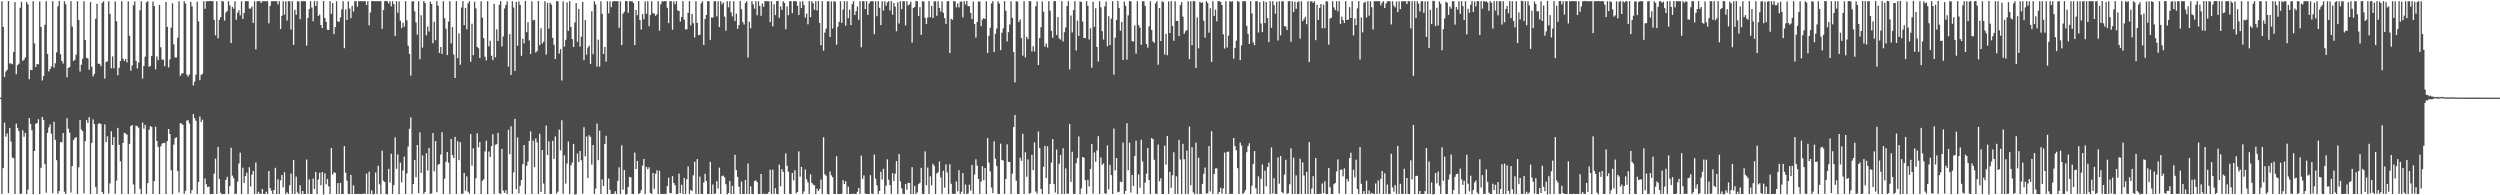 <?xml version="1.0" encoding="UTF-8"?>
<svg xmlns="http://www.w3.org/2000/svg" width="1920" height="150">
  <path d="M0 74.992h1v1.000H0zM1 1.035h1v147.913H1zM2 20.611h1v108.520H2zM3 59.159h1v35.028H3zM4 54.940h1v50.002H4zM5 53.690h1v48.802H5zM6 0.802h1v147.470H6zM7 48.715h1v49.599H7zM8 48.671h1v60.009H8zM9 49.341h1v71.705H9zM10 39.898h1v81.650H10zM11 1.592h1v147.389H11zM12 56.990h1v37.932H12zM13 50.086h1v48.188H13zM14 48.937h1v51.699H14zM15 5.874h1v142.992H15zM16 1.309h1v147.391H16zM17 46.734h1v53.361H17zM18 45.756h1v59.294H18zM19 44.077h1v57.973H19zM20 1.544h1v147.437H20zM21 3.424h1v142.266H21zM22 60.807h1v29.800H22zM23 53.649h1v41.539H23zM24 53.815h1v46.165H24zM25 0.933h1v148.269H25zM26 33.374h1v82.555H26zM27 51.418h1v43.563H27zM28 49.143h1v45.448H28zM29 49.405h1v42.212H29zM30 1.136h1v147.856H30zM31 20.666h1v108.191H31zM32 61.787h1v28.037H32zM33 58.456h1v33.749H33zM34 19.051h1v107.006H34zM35 0.943h1v147.060H35zM36 41.427h1v60.661H36zM37 54.893h1v42.930H37zM38 52.994h1v42.521H38zM39 51.031h1v51.689H39zM40 0.923h1v147.457H40zM41 51.940h1v41.534H41zM42 48.603h1v58.777H42zM43 40.235h1v82.811H43zM44 4.884h1v143.885H44zM45 0.784h1v145.888H45zM46 41.615h1v67.470H46zM47 46.840h1v62.478H47zM48 48.810h1v53.361H48zM49 0.985h1v146.254H49zM50 3.337h1v145.649H50zM51 59.343h1v31.444H51zM52 52.150h1v46.703H52zM53 51.506h1v50.381H53zM54 0.891h1v146.964H54zM55 20.386h1v107.176H55zM56 46.870h1v60.804H56zM57 45.943h1v60.002H57zM58 42.053h1v63.323H58zM59 0.982h1v147.999H59zM60 15.410h1v113.072H60zM61 54.925h1v37.194H61zM62 49.658h1v49.832H62zM63 45.104h1v55.609H63zM64 0.958h1v147.627H64zM65 30.809h1v77.601H65zM66 44.375h1v47.866H66zM67 44.951h1v49.460H67zM68 53.548h1v36.407H68zM69 1.611h1v147.374H69zM70 51.291h1v58.433H70zM71 58.738h1v32.970H71zM72 56.933h1v38.378H72zM73 14.460h1v129.112H73zM74 2.860h1v146.122H74zM75 48.898h1v46.212H75zM76 49.027h1v45.543H76zM77 50.873h1v44.466H77zM78 2.221h1v145.222H78zM79 0.992h1v147.987H79zM80 60.390h1v35.167H80zM81 47.528h1v61.593H81zM82 47.156h1v57.484H82zM83 0.950h1v147.621H83zM84 10.594h1v130.301H84zM85 52.407h1v48.356H85zM86 43.325h1v68.036H86zM87 52.519h1v52.815H87zM88 1.088h1v147.744H88zM89 16.266h1v122.363H89zM90 57.756h1v40.429H90zM91 52.096h1v59.160H91zM92 46.892h1v76.969H92zM93 0.889h1v148.037H93zM94 45.156h1v64.675H94zM95 46.867h1v55.188H95zM96 45.350h1v57.174H96zM97 47.934h1v55.508H97zM98 1.003h1v147.983H98zM99 27.435h1v83.033H99zM100 54.297h1v42.504H100zM101 50.319h1v45.661H101zM102 4.095h1v137.554H102zM103 1.124h1v147.627H103zM104 46.810h1v49.657H104zM105 52.546h1v44.481H105zM106 48.030h1v50.012H106zM107 7.886h1v137.135H107zM108 0.992h1v147.994H108zM109 60.293h1v33.827H109zM110 50.734h1v48.062H110zM111 43.541h1v52.411H111zM112 1.786h1v147.153H112zM113 0.925h1v139.704H113zM114 51.296h1v48.404H114zM115 50.660h1v46.159H115zM116 42.916h1v54.508H116zM117 1.123h1v147.857H117zM118 4.661h1v134.474H118zM119 53.300h1v44.042H119zM120 43.358h1v64.911H120zM121 46.254h1v66.537H121zM122 3.818h1v145.247H122zM123 36.298h1v76.110H123zM124 45.761h1v64.504H124zM125 45.795h1v64.007H125zM126 50.861h1v58.819H126zM127 1.507h1v147.475H127zM128 20.645h1v87.755H128zM129 51.790h1v47.296H129zM130 45.519h1v57.400H130zM131 21.204h1v109.596H131zM132 2.516h1v146.567H132zM133 34.030h1v77.018H133zM134 44.136h1v61.946H134zM135 44.121h1v61.284H135zM136 29.042h1v102.403H136zM137 1.064h1v146.764H137zM138 58.305h1v36.243H138zM139 56.643h1v38.266H139zM140 56.197h1v39.726H140zM141 0.940h1v147.848H141zM142 2.781h1v143.824H142zM143 57.328h1v35.288H143zM144 58.813h1v33.502H144zM145 57.203h1v37.655H145zM146 1.377h1v147.266H146zM147 4.898h1v141.103H147zM148 65.703h1v21.854H148zM149 62.716h1v27.996H149zM150 57.387h1v35.319H150zM151 1.296h1v147.691H151zM152 16.402h1v123.343H152zM153 61.572h1v27.879H153zM154 57.563h1v36.081H154zM155 56.719h1v35.197H155zM156 0.908h1v148.079H156zM157 6.759h1v130.230H157zM158 0.949h1v140.575H158zM159 0.910h1v142.793H159zM160 0.910h1v142.421H160zM161 0.714h1v148.393H161zM162 0.899h1v148.090H162zM163 0.882h1v148.124H163zM164 15.202h1v118.178H164zM165 27.130h1v94.730H165zM166 0.907h1v148.025H166zM167 29.425h1v83.352H167zM168 15.209h1v122.224H168zM169 13.215h1v134.878H169zM170 0.788h1v148.442H170zM171 1.071h1v147.931H171zM172 15.816h1v133.168H172zM173 9.618h1v128.557H173zM174 8.398h1v127.363H174zM175 0.895h1v148.054H175zM176 4.137h1v138.759H176zM177 33.068h1v80.406H177zM178 5.337h1v129.545H178zM179 6.733h1v130.198H179zM180 1.060h1v147.972H180zM181 15.183h1v133.542H181zM182 9.708h1v129.790H182zM183 7.904h1v117.728H183zM184 11.769h1v105.456H184zM185 0.947h1v148.026H185zM186 14.546h1v114.267H186zM187 9.956h1v130.511H187zM188 0.920h1v134.370H188zM189 0.985h1v131.672H189zM190 0.877h1v148.153H190zM191 6.615h1v121.808H191zM192 6.531h1v136.665H192zM193 4.940h1v129.172H193zM194 17.550h1v113.736H194zM195 0.910h1v148.076H195zM196 37.943h1v86.879H196zM197 0.931h1v148.049H197zM198 0.909h1v146.414H198zM199 0.791h1v147.990H199zM200 2.321h1v146.610H200zM201 0.912h1v144.244H201zM202 0.951h1v148.033H202zM203 0.903h1v148.021H203zM204 1.013h1v146.250H204zM205 0.907h1v148.072H205zM206 17.874h1v113.453H206zM207 4.568h1v139.917H207zM208 0.970h1v145.542H208zM209 0.891h1v148.104H209zM210 0.863h1v145.048H210zM211 0.921h1v127.925H211zM212 0.912h1v148.060H212zM213 3.370h1v134.305H213zM214 0.916h1v148.066H214zM215 22.273h1v116.237H215zM216 12.131h1v122.256H216zM217 0.910h1v142.924H217zM218 11.230h1v121.025H218zM219 0.967h1v148.104H219zM220 15.786h1v131.861H220zM221 0.915h1v148.069H221zM222 0.925h1v141.383H222zM223 22.696h1v110.593H223zM224 0.911h1v147.907H224zM225 34.479h1v88.421H225zM226 7.530h1v141.456H226zM227 11.293h1v124.357H227zM228 1.044h1v146.763H228zM229 1.020h1v147.938H229zM230 14.760h1v127.505H230zM231 0.949h1v147.953H231zM232 0.925h1v145.741H232zM233 0.920h1v148.052H233zM234 0.947h1v148.042H234zM235 34.980h1v87.560H235zM236 13.733h1v135.167H236zM237 7.016h1v130.779H237zM238 0.859h1v148.134H238zM239 5.806h1v143.032H239zM240 16.351h1v120.800H240zM241 0.909h1v144.222H241zM242 4.621h1v127.529H242zM243 0.918h1v148.062H243zM244 12.173h1v125.783H244zM245 11.283h1v121.440H245zM246 19.225h1v123.075H246zM247 21.566h1v110.521H247zM248 0.761h1v148.686H248zM249 13.762h1v119.374H249zM250 16.773h1v124.798H250zM251 22.825h1v114.621H251zM252 22.988h1v120.153H252zM253 0.916h1v148.069H253zM254 10.591h1v103.087H254zM255 2.297h1v131.771H255zM256 26.236h1v106.072H256zM257 20.802h1v111.958H257zM258 1.001h1v148.024H258zM259 16.552h1v124.115H259zM260 16.618h1v132.334H260zM261 13.383h1v127.044H261zM262 7.228h1v141.745H262zM263 0.911h1v148.076H263zM264 36.996h1v75.177H264zM265 7.176h1v125.409H265zM266 15.346h1v123.404H266zM267 0.963h1v147.916H267zM268 6.505h1v142.502H268zM269 13.991h1v120.308H269zM270 4.484h1v144.504H270zM271 8.883h1v133.460H271zM272 0.908h1v148.072H272zM273 0.910h1v148.061H273zM274 5.111h1v143.772H274zM275 0.932h1v148.016H275zM276 0.905h1v148.080H276zM277 0.944h1v148.033H277zM278 0.916h1v148.021H278zM279 0.904h1v147.660H279zM280 0.921h1v148.045H280zM281 3.821h1v129.544H281zM282 0.906h1v148.077H282zM283 19.401h1v112.465H283zM284 9.581h1v139.410H284zM285 0.915h1v145.259H285zM286 0.749h1v148.532H286zM287 0.922h1v148.023H287zM288 0.920h1v131.576H288zM289 0.902h1v148.072H289zM290 0.912h1v126.447H290zM291 0.899h1v140.678H291zM292 0.909h1v148.081H292zM293 22.096h1v93.672H293zM294 7.630h1v131.167H294zM295 0.914h1v138.843H295zM296 0.646h1v148.338H296zM297 1.001h1v148.269H297zM298 2.600h1v127.109H298zM299 0.952h1v139.283H299zM300 4.840h1v113.207H300zM301 0.872h1v148.061H301zM302 3.239h1v138.993H302zM303 27.602h1v77.847H303zM304 0.901h1v128.741H304zM305 9.835h1v108.806H305zM306 1.081h1v148.082H306zM307 15.915h1v109.084H307zM308 21.617h1v118.421H308zM309 17.390h1v113.462H309zM310 20.467h1v99.818H310zM311 0.914h1v148.062H311zM312 15.620h1v117.560H312zM313 35.100h1v77.371H313zM314 41.349h1v57.565H314zM315 58.059h1v32.100H315zM316 1.022h1v147.906H316zM317 0.969h1v140.377H317zM318 8.720h1v114.208H318zM319 17.251h1v118.910H319zM320 26.687h1v84.674H320zM321 0.935h1v147.427H321zM322 45.499h1v56.205H322zM323 11.716h1v121.096H323zM324 36.578h1v82.741H324zM325 0.776h1v148.141H325zM326 2.338h1v145.141H326zM327 27.175h1v90.520H327zM328 20.264h1v110.662H328zM329 24.242h1v89.370H329zM330 1.261h1v147.720H330zM331 3.088h1v145.420H331zM332 33.200h1v68.995H332zM333 16.693h1v114.871H333zM334 30.892h1v77.497H334zM335 0.939h1v146.676H335zM336 4.430h1v122.084H336zM337 40.642h1v85.248H337zM338 36.097h1v82.590H338zM339 41.411h1v60.135H339zM340 0.990h1v147.991H340zM341 13.977h1v123.269H341zM342 22.047h1v102.235H342zM343 42.308h1v74.376H343zM344 16.566h1v108.347H344zM345 0.853h1v148.141H345zM346 33.385h1v73.381H346zM347 20.766h1v98.372H347zM348 41.896h1v79.525H348zM349 59.886h1v45.284H349zM350 0.921h1v148.047H350zM351 44.634h1v63.835H351zM352 25.594h1v97.454H352zM353 49.729h1v59.484H353zM354 5.790h1v143.014H354zM355 0.860h1v147.972H355zM356 19.305h1v113.532H356zM357 6.022h1v140.463H357zM358 22.536h1v112.948H358zM359 2.551h1v144.688H359zM360 0.909h1v147.819H360zM361 47.405h1v55.558H361zM362 18.173h1v109.013H362zM363 42.414h1v71.488H363zM364 1.289h1v147.717H364zM365 6.442h1v130.492H365zM366 36.024h1v66.310H366zM367 37.002h1v76.214H367zM368 44.562h1v64.558H368zM369 0.983h1v148.007H369zM370 13.644h1v125.214H370zM371 29.309h1v108.414H371zM372 43.549h1v72.731H372zM373 46.381h1v61.691H373zM374 0.848h1v148.170H374zM375 35.637h1v80.762H375zM376 31.276h1v89.240H376zM377 42.792h1v69.506H377zM378 46.109h1v57.009H378zM379 2.950h1v146.000H379zM380 44.054h1v67.088H380zM381 22.599h1v88.166H381zM382 31.429h1v70.661H382zM383 3.587h1v144.848H383zM384 0.867h1v148.179H384zM385 35.660h1v78.687H385zM386 27.980h1v118.424H386zM387 6.520h1v141.599H387zM388 3.808h1v142.219H388zM389 1.065h1v147.921H389zM390 51.251h1v48.422H390zM391 26.219h1v92.215H391zM392 57.550h1v39.446H392zM393 0.966h1v147.956H393zM394 5.805h1v126.582H394zM395 54.351h1v36.870H395zM396 1.442h1v143.902H396zM397 35.116h1v70.528H397zM398 1.138h1v147.387H398zM399 3.806h1v138.837H399zM400 42.879h1v95.350H400zM401 29.819h1v96.315H401zM402 33.362h1v78.018H402zM403 0.765h1v148.345H403zM404 24.737h1v102.604H404zM405 16.987h1v107.116H405zM406 31.145h1v77.120H406zM407 41.508h1v59.413H407zM408 1.008h1v147.977H408zM409 15.622h1v92.377H409zM410 15.295h1v113.116H410zM411 40.379h1v65.888H411zM412 39.136h1v70.280H412zM413 0.722h1v148.258H413zM414 34.663h1v68.047H414zM415 21.667h1v125.751H415zM416 33.453h1v81.734H416zM417 32.064h1v108.903H417zM418 0.916h1v148.069H418zM419 41.894h1v54.514H419zM420 2.129h1v116.947H420zM421 21.992h1v86.485H421zM422 2.086h1v146.971H422zM423 3.600h1v145.321H423zM424 29.035h1v79.075H424zM425 34.385h1v87.589H425zM426 45.374h1v59.378H426zM427 0.915h1v147.741H427zM428 0.910h1v146.233H428zM429 41.118h1v58.396H429zM430 37.747h1v77.774H430zM431 61.799h1v30.571H431zM432 1.033h1v147.796H432zM433 35.807h1v83.508H433zM434 30.550h1v110.459H434zM435 1.817h1v123.779H435zM436 23.694h1v85.029H436zM437 0.912h1v148.070H437zM438 20.720h1v106.204H438zM439 30.007h1v94.879H439zM440 36.126h1v74.423H440zM441 17.264h1v132.194H441zM442 2.360h1v146.805H442zM443 32.121h1v85.783H443zM444 6.880h1v117.528H444zM445 35.775h1v80.148H445zM446 28.198h1v94.906H446zM447 1.323h1v147.405H447zM448 46.231h1v51.468H448zM449 15.423h1v104.650H449zM450 41.953h1v62.828H450zM451 36.504h1v100.244H451zM452 35.069h1v68.740H452zM453 49.101h1v56.000H453zM454 8.646h1v117.744H454zM455 41.699h1v69.682H455zM456 0.986h1v147.934H456zM457 3.376h1v141.512H457zM458 51.206h1v43.725H458zM459 30.468h1v92.505H459zM460 51.173h1v49.138H460zM461 1.001h1v147.993H461zM462 10.579h1v127.273H462zM463 41.420h1v101.410H463zM464 36.056h1v74.536H464zM465 47.380h1v56.892H465zM466 0.908h1v148.071H466zM467 10.235h1v126.870H467zM468 1.042h1v144.832H468zM469 5.536h1v143.443H469zM470 1.158h1v147.804H470zM471 0.874h1v148.035H471zM472 0.910h1v145.921H472zM473 0.925h1v148.062H473zM474 0.937h1v137.944H474zM475 21.347h1v107.140H475zM476 1.060h1v147.924H476zM477 34.591h1v77.038H477zM478 10.500h1v135.181H478zM479 9.005h1v121.585H479zM480 0.679h1v148.725H480zM481 0.971h1v148.084H481zM482 9.818h1v133.747H482zM483 0.941h1v134.950H483zM484 0.921h1v135.267H484zM485 0.910h1v147.994H485zM486 2.265h1v146.716H486zM487 34.730h1v82.448H487zM488 7.658h1v122.175H488zM489 11.676h1v111.914H489zM490 0.891h1v148.138H490zM491 15.441h1v132.802H491zM492 22.708h1v123.379H492zM493 10.839h1v116.344H493zM494 14.843h1v107.224H494zM495 1.119h1v147.874H495zM496 10.533h1v117.686H496zM497 0.912h1v129.104H497zM498 20.155h1v108.310H498zM499 11.570h1v136.678H499zM500 0.992h1v148.017H500zM501 10.141h1v122.632H501zM502 10.396h1v134.546H502zM503 12.131h1v121.302H503zM504 11.029h1v119.760H504zM505 0.901h1v148.091H505zM506 23.591h1v107.477H506zM507 3.236h1v145.678H507zM508 0.928h1v148.050H508zM509 1.100h1v147.812H509zM510 0.834h1v148.045H510zM511 0.942h1v147.991H511zM512 5.945h1v136.954H512zM513 17.778h1v118.672H513zM514 0.940h1v147.281H514zM515 0.909h1v147.509H515zM516 22.893h1v112.359H516zM517 1.113h1v139.399H517zM518 3.387h1v138.903H518zM519 0.864h1v148.183H519zM520 7.982h1v141.031H520zM521 8.429h1v124.818H521zM522 16.602h1v131.721H522zM523 13.069h1v128.830H523zM524 0.916h1v148.061H524zM525 15.097h1v121.613H525zM526 22.550h1v126.380H526zM527 22.539h1v115.156H527zM528 9.850h1v117.945H528zM529 0.883h1v148.103H529zM530 19.445h1v126.395H530zM531 10.720h1v136.068H531zM532 17.825h1v116.769H532zM533 28.779h1v95.417H533zM534 0.936h1v148.024H534zM535 17.527h1v104.647H535zM536 27.055h1v121.909H536zM537 26.672h1v108.965H537zM538 2.523h1v146.377H538zM539 0.947h1v148.028H539zM540 34.545h1v105.703H540zM541 14.644h1v118.856H541zM542 11.533h1v127.490H542zM543 0.968h1v148.026H543zM544 0.912h1v148.054H544zM545 30.636h1v93.687H545zM546 13.393h1v135.595H546zM547 13.569h1v128.159H547zM548 0.941h1v148.042H548zM549 0.895h1v147.638H549zM550 12.608h1v126.539H550zM551 0.984h1v143.798H551zM552 20.809h1v107.891H552zM553 0.912h1v148.071H553zM554 3.296h1v131.960H554zM555 1.877h1v132.919H555zM556 12.725h1v123.462H556zM557 23.580h1v117.912H557zM558 0.896h1v148.382H558zM559 5.571h1v142.675H559zM560 0.955h1v137.958H560zM561 9.402h1v139.579H561zM562 12.623h1v130.138H562zM563 0.906h1v148.079H563zM564 16.199h1v102.689H564zM565 10.514h1v120.031H565zM566 22.125h1v113.641H566zM567 19.256h1v124.204H567zM568 0.819h1v148.238H568zM569 7.041h1v132.350H569zM570 16.987h1v131.993H570zM571 18.837h1v130.138H571zM572 2.273h1v135.962H572zM573 0.901h1v148.062H573zM574 44.197h1v81.415H574zM575 16.664h1v132.311H575zM576 21.649h1v121.472H576zM577 0.934h1v147.928H577zM578 3.324h1v145.774H578zM579 6.603h1v132.376H579zM580 0.942h1v137.493H580zM581 11.742h1v128.090H581zM582 0.955h1v148.017H582zM583 4.533h1v144.447H583zM584 12.151h1v121.462H584zM585 2.662h1v146.265H585zM586 5.207h1v143.417H586zM587 0.861h1v148.232H587zM588 0.916h1v148.040H588zM589 0.906h1v147.931H589zM590 0.996h1v146.568H590zM591 16.965h1v113.348H591zM592 0.922h1v148.054H592zM593 20.209h1v110.088H593zM594 3.294h1v145.687H594zM595 11.628h1v132.906H595zM596 0.875h1v147.950H596zM597 0.619h1v148.549H597zM598 13.694h1v112.729H598zM599 4.989h1v138.081H599zM600 7.591h1v122.279H600zM601 0.919h1v131.043H601zM602 2.242h1v146.720H602zM603 22.406h1v95.365H603zM604 4.853h1v122.486H604zM605 11.749h1v120.145H605zM606 0.856h1v148.050H606zM607 0.942h1v148.125H607zM608 10.066h1v122.757H608zM609 0.914h1v137.561H609zM610 0.908h1v129.870H610zM611 0.936h1v147.661H611zM612 4.400h1v142.997H612zM613 11.532h1v104.754H613zM614 1.254h1v134.449H614zM615 6.154h1v122.013H615zM616 0.876h1v148.112H616zM617 3.787h1v143.234H617zM618 13.467h1v116.704H618zM619 10.428h1v127.275H619zM620 18.693h1v121.422H620zM621 0.824h1v148.126H621zM622 13.089h1v120.862H622zM623 0.933h1v139.485H623zM624 2.395h1v139.305H624zM625 7.471h1v134.927H625zM626 0.900h1v148.132H626zM627 8.046h1v136.802H627zM628 0.862h1v145.814H628zM629 17.655h1v127.600H629zM630 34.715h1v103.230H630zM631 0.906h1v148.075H631zM632 38.896h1v66.489H632zM633 25.027h1v108.879H633zM634 21.984h1v112.912H634zM635 0.953h1v147.964H635zM636 1.006h1v148.314H636zM637 28.398h1v103.298H637zM638 1.015h1v133.617H638zM639 21.939h1v114.177H639zM640 0.914h1v148.072H640zM641 1.305h1v147.676H641zM642 34.335h1v85.607H642zM643 20.526h1v128.466H643zM644 16.738h1v132.237H644zM645 0.958h1v148.014H645zM646 17.543h1v131.227H646zM647 7.334h1v131.061H647zM648 0.908h1v140.333H648zM649 19.737h1v119.391H649zM650 0.907h1v148.073H650zM651 14.035h1v129.347H651zM652 7.364h1v141.588H652zM653 19.290h1v129.689H653zM654 3.195h1v145.678H654zM655 0.955h1v147.835H655zM656 11.447h1v137.563H656zM657 8.576h1v140.421H657zM658 5.023h1v142.305H658zM659 15.202h1v129.138H659zM660 0.907h1v148.080H660zM661 36.297h1v83.270H661zM662 0.921h1v136.451H662zM663 0.904h1v133.791H663zM664 6.920h1v141.727H664zM665 0.876h1v148.109H665zM666 11.368h1v137.593H666zM667 2.630h1v146.338H667zM668 0.924h1v133.561H668zM669 0.925h1v147.714H669zM670 0.907h1v148.081H670zM671 26.267h1v92.439H671zM672 0.945h1v136.275H672zM673 12.440h1v129.856H673zM674 0.955h1v148.056H674zM675 5.975h1v140.705H675zM676 19.322h1v112.632H676zM677 0.907h1v136.992H677zM678 8.063h1v121.561H678zM679 0.914h1v148.073H679zM680 4.405h1v138.220H680zM681 1.787h1v120.594H681zM682 0.900h1v137.121H682zM683 8.036h1v134.092H683zM684 0.801h1v148.134H684zM685 11.278h1v121.706H685zM686 2.298h1v136.832H686zM687 5.056h1v128.387H687zM688 24.033h1v99.662H688zM689 1.712h1v147.276H689zM690 17.999h1v100.328H690zM691 0.918h1v138.380H691zM692 7.076h1v137.521H692zM693 0.925h1v147.906H693zM694 0.911h1v148.082H694zM695 19.577h1v121.800H695zM696 0.950h1v144.760H696zM697 4.106h1v136.246H697zM698 3.399h1v137.219H698zM699 1.280h1v147.693H699zM700 32.684h1v95.731H700zM701 6.091h1v142.879H701zM702 5.418h1v137.344H702zM703 0.709h1v148.297H703zM704 0.960h1v146.818H704zM705 12.178h1v129.248H705zM706 5.491h1v134.888H706zM707 26.702h1v102.232H707zM708 0.919h1v148.071H708zM709 1.175h1v147.772H709zM710 13.719h1v102.563H710zM711 18.475h1v123.752H711zM712 13.482h1v115.168H712zM713 0.743h1v148.294H713zM714 13.203h1v122.244H714zM715 4.512h1v137.869H715zM716 13.840h1v111.926H716zM717 1.063h1v126.287H717zM718 0.916h1v148.060H718zM719 12.068h1v121.173H719zM720 0.931h1v131.306H720zM721 6.111h1v117.969H721zM722 8.931h1v127.340H722zM723 1.057h1v147.829H723zM724 9.788h1v121.344H724zM725 13.927h1v130.227H725zM726 18.444h1v107.839H726zM727 0.978h1v131.474H727zM728 0.946h1v148.040H728zM729 40.711h1v85.408H729zM730 14.451h1v126.659H730zM731 15.170h1v133.577H731zM732 0.813h1v148.132H732zM733 0.970h1v147.965H733zM734 5.654h1v133.746H734zM735 2.629h1v144.254H735zM736 5.736h1v124.984H736zM737 1.264h1v147.726H737zM738 1.202h1v146.025H738zM739 13.315h1v119.618H739zM740 0.922h1v148.067H740zM741 3.452h1v138.321H741zM742 0.668h1v148.400H742zM743 4.662h1v143.923H743zM744 4.810h1v137.021H744zM745 9.901h1v136.496H745zM746 14.644h1v111.988H746zM747 1.103h1v147.885H747zM748 18.411h1v115.696H748zM749 28.876h1v93.500H749zM750 16.820h1v110.420H750zM751 1.199h1v136.198H751zM752 1.198h1v147.771H752zM753 20.129h1v119.270H753zM754 15.061h1v112.573H754zM755 13.936h1v124.446H755zM756 14.644h1v114.396H756zM757 0.958h1v148.012H757zM758 40.632h1v65.388H758zM759 27.494h1v97.363H759zM760 21.279h1v110.331H760zM761 2.648h1v141.417H761zM762 0.944h1v147.434H762zM763 40.026h1v68.484H763zM764 25.948h1v95.937H764zM765 21.916h1v105.621H765zM766 1.004h1v147.865H766zM767 2.736h1v146.253H767zM768 38.503h1v71.812H768zM769 25.119h1v97.701H769zM770 21.830h1v101.522H770zM771 0.906h1v148.059H771zM772 8.277h1v129.122H772zM773 31.771h1v79.076H773zM774 24.723h1v99.615H774zM775 18.801h1v105.672H775zM776 0.933h1v148.051H776zM777 13.722h1v119.632H777zM778 40.040h1v57.544H778zM779 63.258h1v25.077H779zM780 0.933h1v137.814H780zM781 1.244h1v147.733H781zM782 16.938h1v132.030H782zM783 15.025h1v106.066H783zM784 29.234h1v94.256H784zM785 42.739h1v60.036H785zM786 0.928h1v148.056H786zM787 44.047h1v72.900H787zM788 28.335h1v107.377H788zM789 30.072h1v92.338H789zM790 0.925h1v147.918H790zM791 0.866h1v147.293H791zM792 39.549h1v79.381H792zM793 35.549h1v95.041H793zM794 39.589h1v69.764H794zM795 4.757h1v142.354H795zM796 1.024h1v147.667H796zM797 49.959h1v51.043H797zM798 29.259h1v84.443H798zM799 20.885h1v124.192H799zM800 1.124h1v147.792H800zM801 8.963h1v119.146H801zM802 35.814h1v76.237H802zM803 33.320h1v103.496H803zM804 36.501h1v75.809H804zM805 0.907h1v148.078H805zM806 8.161h1v133.031H806zM807 23.632h1v101.238H807zM808 28.992h1v77.874H808zM809 0.909h1v140.492H809zM810 0.857h1v146.983H810zM811 26.932h1v87.962H811zM812 13.077h1v135.914H812zM813 29.566h1v96.193H813zM814 30.351h1v88.676H814zM815 0.917h1v148.071H815zM816 31.860h1v81.941H816zM817 24.760h1v124.138H817zM818 21.105h1v108.205H818zM819 4.668h1v144.079H819zM820 0.911h1v147.757H820zM821 53.257h1v42.039H821zM822 11.856h1v127.842H822zM823 24.957h1v91.596H823zM824 7.782h1v141.099H824zM825 0.967h1v148.018H825zM826 38.777h1v86.589H826zM827 15.844h1v105.394H827zM828 27.601h1v77.213H828zM829 1.224h1v147.981H829zM830 1.434h1v143.333H830zM831 16.514h1v104.099H831zM832 29.254h1v91.806H832zM833 29.265h1v109.174H833zM834 0.907h1v148.053H834zM835 4.490h1v133.617H835zM836 30.297h1v112.892H836zM837 21.710h1v108.010H837zM838 52.049h1v58.474H838zM839 1.356h1v147.382H839zM840 20.572h1v96.521H840zM841 6.356h1v117.865H841zM842 35.969h1v79.606H842zM843 47.275h1v57.333H843zM844 0.907h1v148.080H844zM845 5.638h1v115.281H845zM846 23.972h1v102.616H846zM847 30.375h1v95.075H847zM848 4.885h1v143.494H848zM849 1.133h1v147.834H849zM850 35.519h1v76.168H850zM851 12.495h1v132.987H851zM852 34.621h1v92.042H852zM853 14.305h1v120.179H853zM854 0.906h1v148.053H854zM855 57.381h1v41.312H855zM856 28.934h1v101.969H856zM857 15.245h1v106.090H857zM858 0.773h1v146.914H858zM859 6.082h1v141.148H859zM860 23.587h1v115.888H860zM861 16.801h1v123.101H861zM862 46.042h1v63.489H862zM863 1.186h1v147.797H863zM864 4.397h1v142.303H864zM865 45.785h1v48.835H865zM866 11.779h1v118.971H866zM867 0.940h1v108.635H867zM868 0.971h1v146.928H868zM869 31.519h1v102.835H869zM870 31.935h1v110.962H870zM871 19.471h1v100.442H871zM872 41.221h1v66.873H872zM873 0.951h1v148.036H873zM874 19.327h1v114.649H874zM875 21.184h1v123.028H875zM876 34.432h1v72.951H876zM877 0.917h1v123.112H877zM878 0.975h1v148.027H878zM879 4.539h1v135.690H879zM880 33.820h1v99.557H880zM881 36.545h1v77.048H881zM882 20.202h1v118.031H882zM883 1.038h1v147.954H883zM884 22.968h1v82.995H884zM885 31.720h1v75.201H885zM886 32.877h1v89.829H886zM887 2.610h1v146.150H887zM888 0.921h1v148.078H888zM889 49.721h1v61.279H889zM890 6.140h1v133.137H890zM891 31.552h1v105.393H891zM892 0.984h1v147.984H892zM893 1.614h1v147.373H893zM894 41.921h1v69.966H894zM895 26.002h1v100.437H895zM896 42.443h1v61.976H896zM897 1.056h1v147.784H897zM898 25.338h1v106.592H898zM899 0.892h1v143.339H899zM900 19.912h1v114.672H900zM901 31.357h1v85.581H901zM902 0.948h1v148.037H902zM903 16.064h1v119.373H903zM904 16.005h1v132.989H904zM905 27.632h1v79.815H905zM906 3.952h1v118.552H906zM907 1.645h1v147.409H907zM908 12.797h1v97.649H908zM909 25.986h1v96.307H909zM910 23.972h1v124.979H910zM911 23.100h1v92.558H911zM912 0.951h1v148.031H912zM913 45.372h1v51.914H913zM914 0.947h1v141.313H914zM915 34.687h1v78.439H915zM916 0.878h1v146.887H916zM917 0.960h1v148.255H917zM918 52.231h1v57.340H918zM919 13.300h1v135.605H919zM920 37.138h1v83.991H920zM921 1.358h1v147.632H921zM922 2.183h1v146.800H922zM923 1.846h1v139.383H923zM924 15.948h1v117.492H924zM925 28.942h1v99.729H925zM926 0.851h1v147.950H926zM927 2.196h1v146.222H927zM928 25.069h1v87.120H928zM929 6.358h1v140.640H929zM930 47.562h1v53.244H930zM931 0.933h1v148.058H931zM932 12.280h1v121.324H932zM933 7.315h1v122.009H933zM934 16.393h1v112.868H934zM935 0.936h1v148.036H935zM936 0.898h1v146.565H936zM937 1.423h1v142.858H937zM938 3.921h1v144.769H938zM939 26.390h1v118.314H939zM940 37.291h1v79.841H940zM941 0.913h1v148.069H941zM942 36.505h1v80.181H942zM943 27.331h1v89.046H943zM944 0.911h1v148.068H944zM945 1.393h1v147.481H945zM946 0.907h1v147.978H946zM947 44.998h1v60.977H947zM948 36.833h1v75.395H948zM949 31.182h1v84.219H949zM950 0.904h1v128.273H950zM951 1.265h1v147.721H951zM952 46.215h1v63.305H952zM953 34.752h1v77.024H953zM954 0.900h1v148.037H954zM955 0.910h1v147.056H955zM956 0.911h1v145.131H956zM957 19.816h1v97.059H957zM958 26.001h1v86.326H958zM959 33.783h1v76.261H959zM960 0.939h1v148.048H960zM961 10.396h1v132.194H961zM962 32.633h1v93.229H962zM963 34.657h1v81.342H963zM964 0.897h1v143.729H964zM965 0.982h1v147.993H965zM966 24.987h1v110.464H966zM967 1.569h1v147.365H967zM968 18.040h1v119.350H968zM969 24.624h1v101.684H969zM970 0.915h1v148.049H970zM971 17.722h1v113.385H971zM972 1.589h1v141.493H972zM973 13.889h1v114.360H973zM974 32.378h1v92.500H974zM975 0.918h1v148.065H975zM976 21.327h1v91.912H976zM977 0.930h1v147.705H977zM978 4.051h1v132.814H978zM979 10.495h1v138.388H979zM980 1.311h1v147.677H980zM981 31.080h1v89.839H981zM982 0.963h1v140.086H982zM983 27.120h1v92.689H983zM984 0.936h1v146.636H984zM985 0.962h1v147.501H985zM986 20.057h1v114.065H986zM987 20.395h1v102.341H987zM988 23.010h1v125.880H988zM989 0.923h1v147.524H989zM990 0.912h1v140.614H990zM991 32.071h1v81.814H991zM992 0.907h1v148.067H992zM993 9.214h1v111.883H993zM994 1.349h1v147.639H994zM995 6.755h1v127.959H995zM996 1.666h1v147.320H996zM997 0.928h1v148.057H997zM998 29.706h1v92.215H998zM999 1.038h1v147.903H999zM1000 16.268h1v108.514H1000zM1001 14.755h1v120.064H1001zM1002 12.898h1v136.049H1002zM1003 18.587h1v113.364H1003zM1004 0.909h1v148.063H1004zM1005 47.690h1v61.475H1005zM1006 1.056h1v147.804H1006zM1007 0.906h1v143.885H1007zM1008 2.234h1v133.102H1008zM1009 0.903h1v148.085H1009zM1010 30.891h1v90.453H1010zM1011 3.692h1v145.293H1011zM1012 15.313h1v133.659H1012zM1013 6.039h1v142.673H1013zM1014 3.089h1v145.864H1014zM1015 21.694h1v119.273H1015zM1016 3.615h1v144.730H1016zM1017 21.600h1v117.700H1017zM1018 0.917h1v148.070H1018zM1019 1.157h1v147.826H1019zM1020 34.236h1v94.797H1020zM1021 14.222h1v129.673H1021zM1022 13.547h1v135.438H1022zM1023 0.908h1v148.070H1023zM1024 5.698h1v135.767H1024zM1025 7.790h1v132.702H1025zM1026 0.925h1v130.740H1026zM1027 8.655h1v113.777H1027zM1028 0.919h1v147.760H1028zM1029 18.383h1v112.084H1029zM1030 12.808h1v117.467H1030zM1031 15.421h1v119.988H1031zM1032 17.644h1v111.657H1032zM1033 0.904h1v148.087H1033zM1034 15.288h1v122.122H1034zM1035 15.125h1v124.239H1035zM1036 5.454h1v115.980H1036zM1037 13.821h1v103.466H1037zM1038 0.913h1v148.077H1038zM1039 27.170h1v103.256H1039zM1040 14.181h1v122.063H1040zM1041 19.285h1v103.387H1041zM1042 6.469h1v138.630H1042zM1043 0.912h1v148.018H1043zM1044 45.771h1v67.184H1044zM1045 13.412h1v127.781H1045zM1046 24.907h1v124.030H1046zM1047 2.139h1v144.670H1047zM1048 1.401h1v147.591H1048zM1049 13.485h1v125.331H1049zM1050 0.930h1v148.060H1050zM1051 12.041h1v134.262H1051zM1052 0.905h1v148.029H1052zM1053 5.520h1v142.546H1053zM1054 22.618h1v126.162H1054zM1055 0.926h1v148.063H1055zM1056 0.907h1v140.020H1056zM1057 0.904h1v148.071H1057zM1058 0.908h1v137.711H1058zM1059 0.911h1v147.848H1059zM1060 4.101h1v133.213H1060zM1061 1.955h1v129.384H1061zM1062 0.901h1v148.067H1062zM1063 6.209h1v126.842H1063zM1064 2.646h1v146.243H1064zM1065 1.011h1v140.699H1065zM1066 0.911h1v148.072H1066zM1067 0.952h1v148.033H1067zM1068 18.797h1v99.285H1068zM1069 0.906h1v142.977H1069zM1070 4.252h1v142.962H1070zM1071 5.664h1v136.501H1071zM1072 1.125h1v147.755H1072zM1073 9.264h1v102.828H1073zM1074 1.019h1v147.924H1074zM1075 7.015h1v134.143H1075zM1076 0.939h1v147.865H1076zM1077 0.953h1v148.039H1077zM1078 0.943h1v128.696H1078zM1079 0.917h1v148.065H1079zM1080 3.106h1v133.574H1080zM1081 0.892h1v148.033H1081zM1082 0.914h1v148.059H1082zM1083 21.745h1v101.353H1083zM1084 0.915h1v136.939H1084zM1085 58.211h1v37.736H1085zM1086 0.923h1v148.059H1086zM1087 13.838h1v121.296H1087zM1088 0.927h1v134.096H1088zM1089 2.829h1v146.144H1089zM1090 8.833h1v137.817H1090zM1091 1.059h1v147.941H1091zM1092 0.911h1v148.048H1092zM1093 9.995h1v138.961H1093zM1094 1.022h1v145.707H1094zM1095 28.337h1v85.372H1095zM1096 0.912h1v148.068H1096zM1097 36.877h1v87.205H1097zM1098 7.541h1v141.340H1098zM1099 18.513h1v121.629H1099zM1100 0.635h1v148.786H1100zM1101 0.852h1v148.116H1101zM1102 20.060h1v112.818H1102zM1103 5.930h1v134.816H1103zM1104 19.581h1v112.224H1104zM1105 1.098h1v141.553H1105zM1106 2.943h1v145.984H1106zM1107 38.611h1v74.561H1107zM1108 22.393h1v116.521H1108zM1109 14.171h1v106.191H1109zM1110 1.336h1v147.611H1110zM1111 2.065h1v146.935H1111zM1112 11.448h1v126.493H1112zM1113 4.983h1v128.912H1113zM1114 6.645h1v112.023H1114zM1115 0.913h1v148.068H1115zM1116 0.920h1v145.059H1116zM1117 18.889h1v116.901H1117zM1118 5.432h1v128.289H1118zM1119 7.314h1v126.096H1119zM1120 0.908h1v148.109H1120zM1121 10.623h1v118.838H1121zM1122 0.914h1v136.905H1122zM1123 4.782h1v137.220H1123zM1124 15.366h1v123.453H1124zM1125 0.913h1v148.076H1125zM1126 26.394h1v92.449H1126zM1127 6.744h1v134.377H1127zM1128 9.788h1v137.148H1128zM1129 3.652h1v131.298H1129zM1130 0.701h1v148.372H1130zM1131 9.155h1v136.816H1131zM1132 1.201h1v139.001H1132zM1133 4.911h1v133.742H1133zM1134 0.900h1v147.007H1134zM1135 0.905h1v148.082H1135zM1136 26.866h1v95.457H1136zM1137 0.910h1v143.118H1137zM1138 6.612h1v127.881H1138zM1139 0.818h1v148.021H1139zM1140 1.367h1v147.598H1140zM1141 0.911h1v129.252H1141zM1142 1.896h1v137.733H1142zM1143 8.306h1v139.617H1143zM1144 0.920h1v148.060H1144zM1145 2.110h1v146.844H1145zM1146 21.937h1v119.158H1146zM1147 0.915h1v145.112H1147zM1148 8.075h1v133.868H1148zM1149 0.778h1v148.216H1149zM1150 11.770h1v128.045H1150zM1151 0.906h1v148.082H1151zM1152 0.943h1v144.185H1152zM1153 18.832h1v107.339H1153zM1154 0.925h1v148.056H1154zM1155 17.096h1v108.584H1155zM1156 6.897h1v142.089H1156zM1157 4.604h1v122.443H1157zM1158 10.179h1v136.400H1158zM1159 0.798h1v148.140H1159zM1160 13.891h1v113.580H1160zM1161 0.951h1v144.507H1161zM1162 16.100h1v132.881H1162zM1163 20.915h1v114.506H1163zM1164 0.909h1v148.091H1164zM1165 33.097h1v89.062H1165zM1166 9.490h1v131.927H1166zM1167 14.827h1v121.863H1167zM1168 0.599h1v148.249H1168zM1169 0.887h1v148.187H1169zM1170 16.247h1v118.954H1170zM1171 0.993h1v147.954H1171zM1172 19.383h1v127.881H1172zM1173 0.915h1v148.056H1173zM1174 4.145h1v143.697H1174zM1175 37.523h1v88.904H1175zM1176 8.132h1v128.287H1176zM1177 21.559h1v117.946H1177zM1178 1.181h1v147.496H1178zM1179 3.095h1v133.769H1179zM1180 8.728h1v140.256H1180zM1181 8.601h1v140.377H1181zM1182 14.931h1v129.393H1182zM1183 0.896h1v147.394H1183zM1184 16.087h1v111.267H1184zM1185 4.178h1v139.317H1185zM1186 27.422h1v119.429H1186zM1187 24.135h1v115.428H1187zM1188 0.683h1v148.636H1188zM1189 19.466h1v115.805H1189zM1190 11.626h1v137.355H1190zM1191 28.787h1v102.688H1191zM1192 21.967h1v101.365H1192zM1193 0.908h1v148.053H1193zM1194 44.604h1v60.686H1194zM1195 4.344h1v134.204H1195zM1196 16.734h1v123.458H1196zM1197 0.873h1v148.024H1197zM1198 0.809h1v148.109H1198zM1199 3.365h1v139.348H1199zM1200 0.979h1v147.228H1200zM1201 11.135h1v137.837H1201zM1202 0.930h1v147.940H1202zM1203 0.928h1v148.057H1203zM1204 17.975h1v105.866H1204zM1205 0.909h1v148.081H1205zM1206 1.037h1v147.958H1206zM1207 0.761h1v148.218H1207zM1208 0.917h1v147.883H1208zM1209 0.911h1v148.056H1209zM1210 0.847h1v148.174H1210zM1211 11.521h1v137.303H1211zM1212 0.905h1v148.062H1212zM1213 9.010h1v124.766H1213zM1214 4.991h1v143.904H1214zM1215 0.939h1v146.668H1215zM1216 0.907h1v147.958H1216zM1217 0.662h1v148.349H1217zM1218 0.905h1v139.526H1218zM1219 0.912h1v146.487H1219zM1220 0.908h1v126.915H1220zM1221 0.907h1v131.950H1221zM1222 0.913h1v148.073H1222zM1223 25.483h1v79.214H1223zM1224 0.911h1v130.322H1224zM1225 0.912h1v132.696H1225zM1226 0.873h1v147.079H1226zM1227 0.881h1v148.351H1227zM1228 0.903h1v131.263H1228zM1229 0.916h1v134.930H1229zM1230 0.909h1v130.418H1230zM1231 1.029h1v147.958H1231zM1232 3.622h1v145.343H1232zM1233 13.156h1v101.618H1233zM1234 0.914h1v134.395H1234zM1235 8.483h1v124.563H1235zM1236 0.884h1v148.018H1236zM1237 1.574h1v144.451H1237zM1238 7.174h1v122.429H1238zM1239 12.760h1v131.915H1239zM1240 11.776h1v110.791H1240zM1241 1.003h1v147.921H1241zM1242 14.121h1v120.165H1242zM1243 1.392h1v134.173H1243zM1244 0.930h1v142.453H1244zM1245 10.742h1v130.968H1245zM1246 0.797h1v148.243H1246zM1247 1.954h1v140.875H1247zM1248 0.949h1v134.534H1248zM1249 0.906h1v141.014H1249zM1250 18.464h1v112.992H1250zM1251 0.907h1v148.079H1251zM1252 26.191h1v89.661H1252zM1253 15.386h1v109.021H1253zM1254 12.072h1v113.699H1254zM1255 1.193h1v147.655H1255zM1256 0.972h1v148.121H1256zM1257 11.589h1v124.133H1257zM1258 1.548h1v136.756H1258zM1259 0.907h1v136.966H1259zM1260 0.932h1v136.719H1260zM1261 0.904h1v148.080H1261zM1262 30.640h1v83.313H1262zM1263 17.902h1v128.287H1263zM1264 17.769h1v115.522H1264zM1265 1.079h1v147.923H1265zM1266 0.894h1v147.975H1266zM1267 13.540h1v119.428H1267zM1268 8.665h1v127.994H1268zM1269 21.271h1v99.040H1269zM1270 0.965h1v148.018H1270zM1271 2.184h1v141.207H1271zM1272 21.601h1v117.648H1272zM1273 5.220h1v135.281H1273zM1274 0.917h1v144.933H1274zM1275 0.960h1v147.964H1275zM1276 2.137h1v128.841H1276zM1277 1.228h1v147.596H1277zM1278 6.232h1v137.038H1278zM1279 10.018h1v119.581H1279zM1280 0.913h1v148.067H1280zM1281 20.532h1v98.843H1281zM1282 0.916h1v136.359H1282zM1283 5.271h1v136.800H1283zM1284 11.454h1v124.524H1284zM1285 0.842h1v148.139H1285zM1286 5.638h1v143.340H1286zM1287 0.912h1v147.818H1287zM1288 0.906h1v139.105H1288zM1289 0.994h1v136.330H1289zM1290 0.909h1v148.063H1290zM1291 27.490h1v90.149H1291zM1292 0.906h1v142.133H1292zM1293 2.049h1v146.876H1293zM1294 1.162h1v147.668H1294zM1295 1.199h1v147.706H1295zM1296 14.973h1v121.861H1296zM1297 15.029h1v121.360H1297zM1298 5.582h1v128.254H1298zM1299 0.915h1v148.070H1299zM1300 0.918h1v146.692H1300zM1301 17.234h1v104.266H1301zM1302 9.896h1v134.938H1302zM1303 7.027h1v134.520H1303zM1304 0.853h1v148.116H1304zM1305 6.813h1v141.689H1305zM1306 5.332h1v131.040H1306zM1307 17.462h1v114.441H1307zM1308 18.226h1v104.283H1308zM1309 1.068h1v147.923H1309zM1310 17.161h1v105.497H1310zM1311 20.407h1v128.579H1311zM1312 14.007h1v125.459H1312zM1313 0.929h1v147.982H1313zM1314 0.910h1v147.731H1314zM1315 15.204h1v114.893H1315zM1316 0.896h1v141.902H1316zM1317 15.620h1v128.071H1317zM1318 14.136h1v119.450H1318zM1319 0.912h1v148.073H1319zM1320 32.505h1v86.393H1320zM1321 7.082h1v141.870H1321zM1322 6.124h1v140.912H1322zM1323 0.696h1v148.569H1323zM1324 1.007h1v148.057H1324zM1325 11.340h1v134.760H1325zM1326 7.041h1v141.003H1326zM1327 20.273h1v119.920H1327zM1328 1.214h1v147.764H1328zM1329 2.464h1v143.577H1329zM1330 36.251h1v89.661H1330zM1331 0.958h1v145.383H1331zM1332 20.592h1v122.431H1332zM1333 0.887h1v148.244H1333zM1334 15.634h1v131.594H1334zM1335 25.778h1v123.197H1335zM1336 4.942h1v139.056H1336zM1337 20.934h1v128.052H1337zM1338 0.901h1v148.084H1338zM1339 13.150h1v116.097H1339zM1340 11.598h1v122.663H1340zM1341 14.240h1v121.178H1341zM1342 15.090h1v121.724H1342zM1343 0.885h1v148.130H1343zM1344 27.441h1v116.643H1344zM1345 6.853h1v142.098H1345zM1346 16.479h1v124.215H1346zM1347 29.746h1v94.105H1347zM1348 0.915h1v148.067H1348zM1349 40.747h1v71.146H1349zM1350 17.118h1v124.568H1350zM1351 9.438h1v131.249H1351zM1352 1.123h1v147.202H1352zM1353 0.978h1v147.917H1353zM1354 17.822h1v123.255H1354zM1355 1.284h1v147.689H1355zM1356 16.999h1v126.249H1356zM1357 1.250h1v147.728H1357zM1358 0.910h1v148.066H1358zM1359 24.391h1v109.678H1359zM1360 0.920h1v148.055H1360zM1361 3.576h1v145.404H1361zM1362 0.793h1v148.147H1362zM1363 4.019h1v144.795H1363zM1364 3.955h1v141.211H1364zM1365 2.035h1v129.950H1365zM1366 10.213h1v115.658H1366zM1367 1.261h1v147.721H1367zM1368 9.118h1v132.597H1368zM1369 29.282h1v96.621H1369zM1370 21.868h1v110.082H1370zM1371 17.977h1v116.309H1371zM1372 1.143h1v147.985H1372zM1373 17.740h1v121.282H1373zM1374 18.934h1v108.600H1374zM1375 18.060h1v117.174H1375zM1376 13.715h1v113.671H1376zM1377 0.912h1v148.067H1377zM1378 47.315h1v57.982H1378zM1379 26.663h1v99.385H1379zM1380 19.782h1v110.178H1380zM1381 9.312h1v134.430H1381zM1382 0.930h1v147.982H1382zM1383 44.873h1v63.090H1383zM1384 27.095h1v94.566H1384zM1385 23.294h1v105.082H1385zM1386 0.986h1v147.790H1386zM1387 2.011h1v146.964H1387zM1388 40.942h1v69.422H1388zM1389 27.610h1v96.100H1389zM1390 23.102h1v99.033H1390zM1391 0.930h1v148.044H1391zM1392 1.208h1v146.014H1392zM1393 32.389h1v78.726H1393zM1394 25.982h1v98.450H1394zM1395 18.768h1v105.332H1395zM1396 0.994h1v147.994H1396zM1397 6.870h1v135.111H1397zM1398 28.172h1v85.260H1398zM1399 38.682h1v74.084H1399zM1400 26.786h1v87.214H1400zM1401 0.771h1v148.138H1401zM1402 0.995h1v137.143H1402zM1403 20.958h1v110.311H1403zM1404 16.824h1v109.304H1404zM1405 44.601h1v61.716H1405zM1406 0.938h1v147.372H1406zM1407 18.673h1v97.478H1407zM1408 10.006h1v116.036H1408zM1409 0.985h1v141.000H1409zM1410 6.630h1v131.937H1410zM1411 0.801h1v148.218H1411zM1412 41.370h1v61.566H1412zM1413 25.163h1v101.170H1413zM1414 31.415h1v80.946H1414zM1415 9.884h1v125.744H1415zM1416 0.948h1v148.034H1416zM1417 42.420h1v61.258H1417zM1418 30.357h1v107.188H1418zM1419 0.917h1v135.716H1419zM1420 0.784h1v148.145H1420zM1421 1.201h1v145.095H1421zM1422 7.180h1v116.196H1422zM1423 22.645h1v98.689H1423zM1424 43.552h1v66.093H1424zM1425 0.997h1v147.897H1425zM1426 3.773h1v144.924H1426zM1427 18.377h1v107.640H1427zM1428 28.143h1v96.599H1428zM1429 23.810h1v125.178H1429zM1430 0.742h1v148.031H1430zM1431 33.442h1v88.735H1431zM1432 0.881h1v141.473H1432zM1433 34.210h1v89.273H1433zM1434 0.912h1v126.418H1434zM1435 0.924h1v148.062H1435zM1436 12.327h1v117.637H1436zM1437 23.327h1v107.122H1437zM1438 16.365h1v127.317H1438zM1439 29.631h1v86.630H1439zM1440 0.877h1v146.279H1440zM1441 51.180h1v46.203H1441zM1442 4.385h1v144.590H1442zM1443 31.104h1v92.191H1443zM1444 23.498h1v108.389H1444zM1445 0.915h1v148.073H1445zM1446 37.127h1v75.065H1446zM1447 2.121h1v136.400H1447zM1448 33.344h1v80.514H1448zM1449 0.706h1v148.337H1449zM1450 0.904h1v147.400H1450zM1451 14.907h1v126.276H1451zM1452 32.669h1v85.059H1452zM1453 23.671h1v112.198H1453zM1454 2.332h1v146.629H1454zM1455 2.390h1v145.662H1455zM1456 32.994h1v69.551H1456zM1457 0.916h1v144.146H1457zM1458 28.242h1v83.155H1458zM1459 0.649h1v148.471H1459zM1460 29.355h1v92.840H1460zM1461 22.747h1v126.179H1461zM1462 19.379h1v105.836H1462zM1463 45.380h1v59.802H1463zM1464 1.110h1v147.875H1464zM1465 21.179h1v106.428H1465zM1466 31.775h1v102.540H1466zM1467 25.200h1v97.516H1467zM1468 13.242h1v118.897H1468zM1469 0.686h1v148.332H1469zM1470 39.726h1v74.278H1470zM1471 9.223h1v118.854H1471zM1472 29.662h1v85.936H1472zM1473 39.761h1v83.618H1473zM1474 0.915h1v148.073H1474zM1475 50.081h1v48.137H1475zM1476 31.758h1v86.124H1476zM1477 1.026h1v122.852H1477zM1478 2.598h1v144.540H1478zM1479 1.919h1v146.750H1479zM1480 4.742h1v136.588H1480zM1481 17.840h1v108.450H1481zM1482 38.459h1v82.682H1482zM1483 0.907h1v147.510H1483zM1484 4.616h1v144.090H1484zM1485 45.307h1v51.670H1485zM1486 3.581h1v122.778H1486zM1487 22.756h1v96.628H1487zM1488 0.766h1v148.132H1488zM1489 18.973h1v115.587H1489zM1490 31.509h1v100.818H1490zM1491 31.177h1v87.111H1491zM1492 46.718h1v52.673H1492zM1493 1.595h1v147.104H1493zM1494 15.168h1v112.136H1494zM1495 11.722h1v117.268H1495zM1496 27.795h1v86.704H1496zM1497 0.921h1v131.356H1497zM1498 1.106h1v148.006H1498zM1499 18.302h1v112.810H1499zM1500 13.282h1v106.229H1500zM1501 30.698h1v88.374H1501zM1502 42.733h1v58.360H1502zM1503 0.924h1v148.056H1503zM1504 12.683h1v107.157H1504zM1505 30.011h1v83.267H1505zM1506 31.570h1v109.573H1506zM1507 4.100h1v143.832H1507zM1508 0.910h1v147.841H1508zM1509 39.947h1v78.780H1509zM1510 0.902h1v118.948H1510zM1511 16.217h1v108.939H1511zM1512 1.169h1v147.607H1512zM1513 0.915h1v148.069H1513zM1514 27.739h1v97.786H1514zM1515 27.886h1v99.571H1515zM1516 0.974h1v129.799H1516zM1517 0.741h1v148.258H1517zM1518 4.324h1v133.300H1518zM1519 45.602h1v51.810H1519zM1520 15.915h1v126.473H1520zM1521 37.645h1v77.056H1521zM1522 0.993h1v147.992H1522zM1523 16.200h1v120.240H1523zM1524 23.540h1v114.921H1524zM1525 25.621h1v104.394H1525zM1526 35.039h1v76.084H1526zM1527 0.714h1v148.744H1527zM1528 18.213h1v109.431H1528zM1529 30.968h1v93.112H1529zM1530 27.798h1v86.970H1530zM1531 25.279h1v96.768H1531zM1532 0.973h1v148.013H1532zM1533 40.883h1v69.557H1533zM1534 0.924h1v129.626H1534zM1535 23.297h1v106.579H1535zM1536 27.386h1v86.901H1536zM1537 2.100h1v146.856H1537zM1538 44.412h1v55.073H1538zM1539 15.259h1v133.731H1539zM1540 44.942h1v77.372H1540zM1541 13.371h1v135.574H1541zM1542 1.690h1v147.025H1542zM1543 9.089h1v107.744H1543zM1544 14.168h1v115.592H1544zM1545 14.879h1v122.184H1545zM1546 2.601h1v146.359H1546zM1547 1.039h1v147.218H1547zM1548 49.138h1v55.440H1548zM1549 12.459h1v116.849H1549zM1550 40.599h1v75.446H1550zM1551 0.913h1v148.067H1551zM1552 8.770h1v130.717H1552zM1553 0.961h1v123.927H1553zM1554 15.519h1v128.299H1554zM1555 5.705h1v133.790H1555zM1556 0.932h1v147.979H1556zM1557 4.410h1v136.510H1557zM1558 1.082h1v136.401H1558zM1559 19.097h1v120.619H1559zM1560 22.401h1v99.620H1560zM1561 0.914h1v148.035H1561zM1562 18.497h1v99.063H1562zM1563 12.562h1v133.026H1563zM1564 21.761h1v127.222H1564zM1565 8.213h1v140.722H1565zM1566 0.872h1v148.262H1566zM1567 25.027h1v87.994H1567zM1568 0.919h1v140.282H1568zM1569 15.228h1v98.799H1569zM1570 25.098h1v106.205H1570zM1571 0.913h1v147.988H1571zM1572 50.434h1v53.025H1572zM1573 32.095h1v114.855H1573zM1574 0.944h1v148.028H1574zM1575 3.872h1v145.203H1575zM1576 0.913h1v139.308H1576zM1577 10.833h1v118.618H1577zM1578 28.582h1v89.396H1578zM1579 39.279h1v77.264H1579zM1580 0.966h1v148.001H1580zM1581 0.923h1v145.634H1581zM1582 31.020h1v84.747H1582zM1583 37.169h1v87.272H1583zM1584 18.063h1v130.933H1584zM1585 0.944h1v147.975H1585zM1586 21.799h1v103.764H1586zM1587 7.426h1v139.495H1587zM1588 31.724h1v86.948H1588zM1589 19.085h1v118.324H1589zM1590 0.912h1v148.070H1590zM1591 22.080h1v104.372H1591zM1592 0.958h1v142.705H1592zM1593 30.016h1v100.624H1593zM1594 12.816h1v117.453H1594zM1595 0.935h1v148.027H1595zM1596 25.751h1v86.539H1596zM1597 0.927h1v147.890H1597zM1598 15.719h1v116.904H1598zM1599 1.068h1v116.553H1599zM1600 0.910h1v148.072H1600zM1601 30.108h1v81.550H1601zM1602 0.944h1v147.975H1602zM1603 16.834h1v108.928H1603zM1604 0.935h1v146.712H1604zM1605 0.901h1v148.118H1605zM1606 0.929h1v137.011H1606zM1607 0.928h1v145.685H1607zM1608 14.529h1v113.655H1608zM1609 1.059h1v147.928H1609zM1610 0.914h1v147.364H1610zM1611 29.712h1v84.978H1611zM1612 4.502h1v131.492H1612zM1613 17.555h1v113.190H1613zM1614 0.766h1v148.099H1614zM1615 17.898h1v124.166H1615zM1616 20.396h1v128.530H1616zM1617 1.608h1v147.376H1617zM1618 21.601h1v101.038H1618zM1619 0.952h1v148.028H1619zM1620 13.136h1v124.732H1620zM1621 22.797h1v125.786H1621zM1622 20.133h1v116.301H1622zM1623 7.237h1v141.676H1623zM1624 0.848h1v148.253H1624zM1625 23.339h1v106.399H1625zM1626 9.507h1v126.994H1626zM1627 34.483h1v86.280H1627zM1628 36.904h1v84.161H1628zM1629 0.910h1v148.072H1629zM1630 38.899h1v70.618H1630zM1631 17.982h1v125.806H1631zM1632 0.930h1v138.328H1632zM1633 1.626h1v147.114H1633zM1634 0.992h1v147.994H1634zM1635 16.520h1v119.557H1635zM1636 7.412h1v131.586H1636zM1637 28.615h1v101.058H1637zM1638 0.914h1v147.357H1638zM1639 1.870h1v147.113H1639zM1640 46.931h1v71.285H1640zM1641 21.519h1v125.213H1641zM1642 3.468h1v144.414H1642zM1643 1.685h1v147.704H1643zM1644 11.355h1v137.479H1644zM1645 34.848h1v114.116H1645zM1646 10.406h1v112.002H1646zM1647 44.386h1v78.440H1647zM1648 1.193h1v147.793H1648zM1649 17.437h1v111.829H1649zM1650 1.079h1v138.832H1650zM1651 26.835h1v103.455H1651zM1652 0.920h1v143.881H1652zM1653 1.541h1v147.483H1653zM1654 18.787h1v112.945H1654zM1655 29.333h1v119.620H1655zM1656 32.890h1v101.166H1656zM1657 40.512h1v83.426H1657zM1658 0.940h1v147.802H1658zM1659 19.145h1v100.015H1659zM1660 34.872h1v100.215H1660zM1661 38.589h1v94.719H1661zM1662 0.914h1v147.359H1662zM1663 0.851h1v147.997H1663zM1664 19.626h1v126.891H1664zM1665 15.263h1v131.307H1665zM1666 8.411h1v134.595H1666zM1667 1.339h1v147.634H1667zM1668 0.918h1v148.063H1668zM1669 6.965h1v119.974H1669zM1670 1.065h1v133.945H1670zM1671 8.245h1v140.700H1671zM1672 0.865h1v147.972H1672zM1673 1.089h1v147.740H1673zM1674 21.932h1v109.202H1674zM1675 0.926h1v147.999H1675zM1676 0.908h1v140.391H1676zM1677 0.914h1v148.062H1677zM1678 7.332h1v138.206H1678zM1679 10.969h1v138.014H1679zM1680 4.818h1v144.158H1680zM1681 21.501h1v99.812H1681zM1682 0.968h1v148.390H1682zM1683 10.998h1v127.029H1683zM1684 11.788h1v137.168H1684zM1685 15.045h1v122.738H1685zM1686 3.697h1v139.795H1686zM1687 0.945h1v148.025H1687zM1688 20.355h1v89.167H1688zM1689 3.513h1v145.473H1689zM1690 8.759h1v132.873H1690zM1691 23.389h1v124.308H1691zM1692 0.783h1v148.240H1692zM1693 23.650h1v89.238H1693zM1694 0.916h1v148.081H1694zM1695 14.257h1v116.132H1695zM1696 0.969h1v141.738H1696zM1697 1.109h1v147.875H1697zM1698 12.395h1v112.114H1698zM1699 3.503h1v131.668H1699zM1700 0.908h1v143.160H1700zM1701 0.761h1v148.289H1701zM1702 0.836h1v147.362H1702zM1703 11.424h1v102.819H1703zM1704 0.922h1v137.263H1704zM1705 23.794h1v94.740H1705zM1706 0.887h1v148.039H1706zM1707 10.121h1v124.014H1707zM1708 9.534h1v125.451H1708zM1709 0.925h1v147.970H1709zM1710 0.907h1v140.691H1710zM1711 0.914h1v148.082H1711zM1712 11.186h1v114.617H1712zM1713 1.051h1v142.800H1713zM1714 2.128h1v146.692H1714zM1715 22.454h1v102.668H1715zM1716 1.053h1v147.932H1716zM1717 26.450h1v93.511H1717zM1718 7.103h1v120.854H1718zM1719 16.441h1v115.369H1719zM1720 23.899h1v106.360H1720zM1721 0.897h1v147.949H1721zM1722 34.284h1v76.570H1722zM1723 15.193h1v120.509H1723zM1724 15.733h1v114.791H1724zM1725 15.005h1v129.803H1725zM1726 0.902h1v148.083H1726zM1727 37.149h1v79.725H1727zM1728 20.123h1v105.483H1728zM1729 21.401h1v119.003H1729zM1730 2.839h1v146.118H1730zM1731 0.919h1v148.063H1731zM1732 18.354h1v94.328H1732zM1733 21.145h1v96.932H1733zM1734 15.536h1v107.476H1734zM1735 0.926h1v148.041H1735zM1736 0.914h1v143.262H1736zM1737 27.579h1v85.385H1737zM1738 15.642h1v124.393H1738zM1739 18.301h1v109.335H1739zM1740 0.914h1v148.072H1740zM1741 11.596h1v136.211H1741zM1742 30.554h1v96.819H1742zM1743 11.518h1v121.156H1743zM1744 20.482h1v104.666H1744zM1745 0.903h1v148.085H1745zM1746 25.947h1v98.242H1746zM1747 1.059h1v132.359H1747zM1748 4.081h1v132.068H1748zM1749 12.840h1v124.011H1749zM1750 0.908h1v148.062H1750zM1751 8.297h1v116.611H1751zM1752 0.916h1v148.133H1752zM1753 1.643h1v145.195H1753zM1754 0.920h1v123.206H1754zM1755 0.924h1v148.073H1755zM1756 33.171h1v77.182H1756zM1757 3.740h1v131.824H1757zM1758 7.693h1v130.230H1758zM1759 0.992h1v147.643H1759zM1760 0.981h1v148.003H1760zM1761 25.536h1v92.184H1761zM1762 6.505h1v130.616H1762zM1763 7.893h1v128.535H1763zM1764 0.919h1v148.075H1764zM1765 0.906h1v147.447H1765zM1766 21.792h1v99.079H1766zM1767 2.733h1v132.945H1767zM1768 3.481h1v135.217H1768zM1769 0.912h1v148.079H1769zM1770 0.911h1v145.803H1770zM1771 0.947h1v122.373H1771zM1772 0.913h1v133.947H1772zM1773 11.367h1v122.779H1773zM1774 0.967h1v147.986H1774zM1775 15.059h1v109.383H1775zM1776 10.981h1v137.625H1776zM1777 2.088h1v141.019H1777zM1778 14.188h1v116.732H1778zM1779 0.911h1v148.062H1779zM1780 22.283h1v85.679H1780zM1781 7.344h1v128.541H1781zM1782 5.181h1v131.054H1782zM1783 3.910h1v145.028H1783zM1784 0.953h1v148.052H1784zM1785 37.040h1v90.384H1785zM1786 42.170h1v77.119H1786zM1787 0.902h1v142.417H1787zM1788 15.426h1v127.672H1788zM1789 1.062h1v147.916H1789zM1790 26.903h1v110.453H1790zM1791 4.227h1v144.745H1791zM1792 31.344h1v99.675H1792zM1793 1.608h1v146.210H1793zM1794 0.903h1v148.082H1794zM1795 18.515h1v93.262H1795zM1796 0.967h1v142.359H1796zM1797 4.880h1v133.970H1797zM1798 1.000h1v147.989H1798zM1799 0.920h1v148.067H1799zM1800 24.949h1v123.911H1800zM1801 23.627h1v125.255H1801zM1802 23.691h1v117.970H1802zM1803 1.655h1v147.334H1803zM1804 13.061h1v126.747H1804zM1805 0.909h1v138.230H1805zM1806 6.739h1v122.904H1806zM1807 13.609h1v135.359H1807zM1808 0.924h1v148.060H1808zM1809 0.910h1v131.410H1809zM1810 11.030h1v137.957H1810zM1811 24.192h1v107.182H1811zM1812 33.426h1v84.944H1812zM1813 0.906h1v148.078H1813zM1814 0.913h1v128.770H1814zM1815 9.523h1v121.229H1815zM1816 16.064h1v131.376H1816zM1817 15.124h1v121.094H1817zM1818 0.917h1v148.012H1818zM1819 27.191h1v83.262H1819zM1820 0.965h1v147.491H1820zM1821 0.894h1v137.285H1821zM1822 9.937h1v137.997H1822zM1823 2.008h1v146.980H1823zM1824 34.611h1v82.175H1824zM1825 0.928h1v147.928H1825zM1826 15.141h1v130.795H1826zM1827 1.050h1v147.812H1827zM1828 2.349h1v145.333H1828zM1829 53.919h1v42.262H1829zM1830 0.922h1v147.949H1830zM1831 24.520h1v103.328H1831zM1832 1.617h1v147.338H1832zM1833 5.759h1v135.561H1833zM1834 4.857h1v142.397H1834zM1835 24.963h1v106.175H1835zM1836 35.865h1v83.241H1836zM1837 0.917h1v148.068H1837zM1838 13.788h1v112.541H1838zM1839 1.002h1v135.986H1839zM1840 26.941h1v100.719H1840zM1841 22.303h1v99.893H1841zM1842 0.912h1v147.859H1842zM1843 16.577h1v107.724H1843zM1844 1.334h1v147.656H1844zM1845 15.480h1v113.585H1845zM1846 11.976h1v135.955H1846zM1847 0.910h1v148.041H1847zM1848 13.905h1v108.992H1848zM1849 1.081h1v147.902H1849zM1850 0.910h1v130.466H1850zM1851 5.112h1v135.663H1851zM1852 0.907h1v147.862H1852zM1853 15.467h1v111.514H1853zM1854 1.388h1v147.386H1854zM1855 10.425h1v133.419H1855zM1856 1.510h1v147.475H1856zM1857 0.909h1v148.046H1857zM1858 39.892h1v78.895H1858zM1859 1.014h1v143.766H1859zM1860 26.178h1v103.744H1860zM1861 38.256h1v73.740H1861zM1862 68.802h1v10.180H1862zM1863 72.950h1v4.070H1863zM1864 72.783h1v4.374H1864zM1865 73.975h1v2.143H1865zM1866 73.408h1v2.860H1866zM1867 74.092h1v2.203H1867zM1868 74.183h1v1.941H1868zM1869 74.591h1v1.000H1869zM1870 74.385h1v1.119H1870zM1871 74.750h1v1.000H1871zM1872 74.290h1v1.441H1872zM1873 74.774h1v1.000H1873zM1874 74.590h1v1.000H1874zM1875 74.400h1v1.053H1875zM1876 74.601h1v1.000H1876zM1877 74.841h1v1.000H1877zM1878 74.719h1v1.000H1878zM1879 74.865h1v1.000H1879zM1880 74.906h1v1.000H1880zM1881 74.719h1v1.000H1881zM1882 74.926h1v1.000H1882zM1883 74.720h1v1.000H1883zM1884 74.807h1v1.000H1884zM1885 74.832h1v1.000H1885zM1886 74.932h1v1.000H1886zM1887 74.885h1v1.000H1887zM1888 74.958h1v1.000H1888zM1889 74.852h1v1.000H1889zM1890 74.950h1v1.000H1890zM1891 74.881h1v1.000H1891zM1892 74.887h1v1.000H1892zM1893 74.918h1v1.000H1893zM1894 74.969h1v1.000H1894zM1895 74.950h1v1.000H1895zM1896 74.973h1v1.000H1896zM1897 74.973h1v1.000H1897zM1898 74.932h1v1.000H1898zM1899 74.982h1v1.000H1899zM1900 74.954h1v1.000H1900zM1901 74.960h1v1.000H1901zM1902 74.967h1v1.000H1902zM1903 74.982h1v1.000H1903zM1904 74.977h1v1.000H1904zM1905 74.989h1v1.000H1905zM1906 74.965h1v1.000H1906zM1907 74.990h1v1.000H1907zM1908 74.975h1v1.000H1908zM1909 74.978h1v1.000H1909zM1910 74.978h1v1.000H1910zM1911 74.990h1v1.000H1911zM1912 74.987h1v1.000H1912zM1913 74.993h1v1.000H1913zM1914 74.988h1v1.000H1914zM1915 74.987h1v1.000H1915zM1916 74.993h1v1.000H1916zM1917 74.992h1v1.000H1917zM1918 74.992h1v1.000H1918zM1919 74.993h1v1.000H1919z" fill="#4a4a4a"></path>
</svg>
